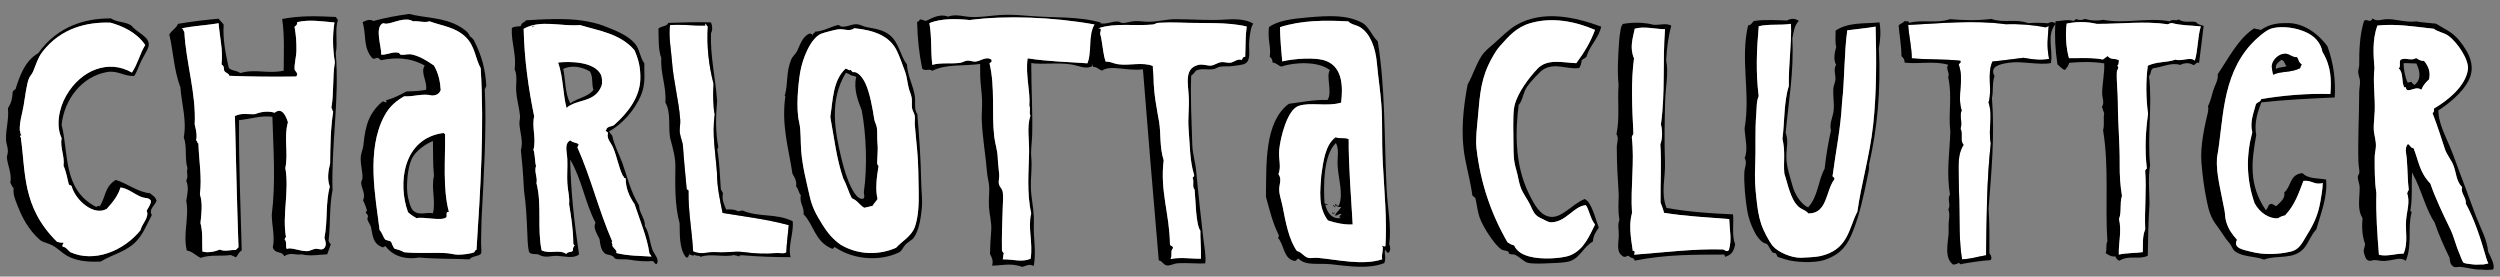 <?xml version="1.0" encoding="utf-8"?>
<!-- Generator: Adobe Illustrator 15.1.0, SVG Export Plug-In . SVG Version: 6.00 Build 0)  -->
<!DOCTYPE svg PUBLIC "-//W3C//DTD SVG 1.1//EN" "http://www.w3.org/Graphics/SVG/1.1/DTD/svg11.dtd">
<svg version="1.1" id="Layer_1" xmlns="http://www.w3.org/2000/svg" xmlns:xlink="http://www.w3.org/1999/xlink" x="0px" y="0px"
	 width="464px" height="51.333px" viewBox="0 0 464 51.333" enable-background="new 0 0 464 51.333" xml:space="preserve">
<rect x="0" y="0" width="464" height="51.333" fill="#808080" stroke="none"/>
<g>
	<path fill-rule="evenodd" clip-rule="evenodd" d="M232.61,4.384c-0.423,0.516-0.672,2.003-0.776,3.566
		c-0.085,1.271,0.4,3.118-0.668,3.813c-0.456,0.297-1.642,0.381-2.307,0.487c-0.793,0.125-1.673,0.01-2.409,0.122
		c-0.406,0.061-0.719,0.34-1.103,0.426c-1.136,0.252-2.384-0.208-3.38,0.314c-0.218,0.294-0.433,0.608-0.886,0.918
		c-0.147,4.297,0.073,8.646,0.208,12.866c0.054,1.672,0.581,3.251,0.723,4.842c0.388,4.335,0.877,8.526,1.312,12.438
		c0.148,1.331,0.563,3.38,0.369,4.706c-1.352,0.096-3.341-0.14-5.165-0.014c-0.71,0.047-1.451,0.536-2.062,0.378
		c-0.569-0.147-0.819-0.89-1.397-0.91c-0.987-11.547-2.041-23.91-2.941-35.469c-3.039,0.361-5.989-0.879-7.581,0.229
		c-0.644-0.142-0.848-0.682-1.648-0.682c-0.712-2.085-1.54-5.092-1.073-7.502c1.092,0.152,1.667-0.266,2.313-0.607
		c1.113,0.295,2.279-0.379,3.379-0.314c0.294,0.018,0.547,0.285,0.828,0.281c0.798-0.01,1.597-0.346,2.42-0.362
		c0.85-0.015,1.779,0.151,2.638,0.13c1.605-0.039,3.193-0.488,4.829-0.482c3.099,0.012,6.194,0.27,9.008,0.081
		C228.861,3.53,231.093,3.455,232.61,4.384z M219.042,4.198c-1.275-0.056-2.788-0.04-4.087,0.039
		c-0.331,0.02-0.633,0.277-0.977,0.312c-3.394,0.333-6.97-0.359-10.127,0.704c0.314-0.019,0.514,0.069,0.461,0.383
		c-0.239,0.795-0.072,0.637,0.055,1.325c0.317,1.705,0.422,3.396,0.861,4.487c0.841-0.076,1.418,0.35,2.26,0.472
		c2.134,0.31,4.477-0.451,6.473,0.318c0.006,0.922,0.121,1.182,0.134,2.169c0.039,3.146,0.649,5.937,1.037,8.223
		c0.365,2.149,0.048,4.59,0.851,7.13c-0.729,5.683,1.114,10.063,1.158,15.557c0.025,0.396,0.626,0.272,0.564,0.747
		c-0.56,0.584-0.034,1.188-0.46,2.021c1.807-0.407,3.883-0.03,5.651-0.082c0.058-1.751-0.157-4.052-0.106-5.171
		c-0.864-1.179-0.873-5.694-1.067-7.622c-0.523-0.632-0.041-1.338-0.373-2.182c0.062-0.226,0.353-0.199,0.269-0.587
		c-0.81-2.568-0.773-5.563-1.02-8.582c-0.156-1.908,0.136-3.834,0.043-5.765c-0.128-2.691-0.885-5.368,1.739-6.043
		c0.837-0.215,1.712,0.185,2.397,0.118c0.592-0.057,1.229-0.553,1.833-0.63c0.641-0.084,1.251,0.184,1.797,0.089
		c0.666-0.118,1.32-0.794,2.067-0.501c0.137-0.27,0.193-0.63,0.63-0.569c0.096-1.93,0.021-3.689,0.277-5.634
		C227.728,4.03,223.163,4.375,219.042,4.198z"/>
	<path fill-rule="evenodd" clip-rule="evenodd" fill="#FFFFFF" d="M231.382,4.924c-0.256,1.944-0.181,3.704-0.277,5.634
		c-0.437-0.061-0.493,0.3-0.63,0.569c-0.747-0.293-1.401,0.383-2.067,0.501c-0.546,0.095-1.157-0.173-1.797-0.089
		c-0.604,0.077-1.241,0.573-1.833,0.63c-0.686,0.066-1.561-0.333-2.397-0.118c-2.624,0.675-1.867,3.352-1.739,6.043
		c0.093,1.931-0.199,3.856-0.043,5.765c0.247,3.02,0.21,6.014,1.02,8.582c0.083,0.388-0.208,0.361-0.269,0.587
		c0.332,0.844-0.151,1.55,0.373,2.182c0.195,1.928,0.204,6.443,1.067,7.622c-0.05,1.119,0.165,3.42,0.106,5.171
		c-1.768,0.052-3.844-0.325-5.651,0.082c0.426-0.833-0.1-1.437,0.46-2.021c0.062-0.475-0.539-0.352-0.564-0.747
		c-0.043-5.493-1.887-9.874-1.158-15.557c-0.803-2.54-0.485-4.98-0.851-7.13c-0.388-2.286-0.998-5.077-1.037-8.223
		c-0.013-0.987-0.128-1.247-0.134-2.169c-1.996-0.77-4.339-0.009-6.473-0.318c-0.842-0.122-1.419-0.548-2.26-0.472
		c-0.438-1.091-0.544-2.782-0.861-4.487c-0.127-0.688-0.294-0.53-0.055-1.325c0.053-0.313-0.146-0.401-0.461-0.383
		c3.157-1.063,6.733-0.371,10.127-0.704c0.344-0.034,0.646-0.292,0.977-0.312c1.299-0.079,2.812-0.095,4.087-0.039
		C223.163,4.375,227.728,4.03,231.382,4.924z"/>
</g>
<g>
	<path fill-rule="evenodd" clip-rule="evenodd" d="M204.318,4.187c-1.556,2.113-0.848,5.473-1.631,8.118
		c-1.208,0.591-2.504-0.123-3.855-0.341c-2.519-0.407-5.33,0.063-7.435-0.256c0.002,4.658,0.298,9.485,0.17,13.419
		c-0.047,1.444-0.292,2.752-0.157,4.14c0.176,1.818-0.131,3.639-0.085,5.507c0.043,1.782,0.469,3.566,0.552,5.398
		c0.05,1.112-0.053,2.184,0.019,3.319c0.12,1.906,0.339,3.956-0.043,5.883c-0.778-0.483-1.461-0.004-2.121,0.155
		c-2.192-0.774-3.763-0.241-5.599-0.227c0.286-0.991-0.09-1.557-0.39-2.173c0.021-1.47,0.124-2.906,0.235-4.49
		c0.09-1.304-0.33-2.758-0.43-4.268c-0.091-1.372,0.153-2.83,0.016-4.049c-0.087-0.774-0.297-1.444-0.364-2.288
		c-0.261-3.21-0.861-6.535-0.981-9.666c-0.047-1.219,0.09-2.458,0.057-3.671c-0.044-1.566-0.29-2.852-0.352-4.617
		c-0.025-0.704,0.036-1.252-0.014-2.213c-2.912,0.432-6.339-0.041-8.87,1.273c-0.645-0.488-1.27,0.159-1.877-0.405
		c-0.604-2.932-0.854-5.487-0.949-8.676c0.193-0.065,0.41-0.095,0.453-0.394c0.487-0.215,0.921,0.354,1.316,0.161
		c1.086-0.516,2.5-1.328,3.965-0.738c1.081-0.387,2.086-0.234,3.202-0.045c2.203,0.374,4.859-0.225,7.184-0.29
		c1.764-0.048,3.246,0.072,4.987,0.219C195.6,3.337,200.045,2.979,204.318,4.187z M179.987,3.718
		c-2.347-0.24-5.363-0.339-7.494,0.59c0.48,2.527,0.222,5.018,0.54,7.729c1.568-0.457,3.361-0.154,5.113-0.369
		c0.529-0.064,0.922-0.399,1.442-0.425c0.481-0.022,0.971,0.224,1.433,0.188c1.009-0.08,2.038-1.086,3.018-0.332
		c0.038,0.568-0.096,0.369-0.387,0.653c1.082,4.519,0.368,9.2,0.874,13.571c0.153,1.326,0.595,2.515,0.646,3.822
		c0.048,1.202,0.208,2.252,0.28,3.254c0.049,0.69-0.189,1.25-0.029,1.836c0.131,0.479,0.586,0.803,0.685,1.375
		c0.13,0.748,0.038,1.867,0.004,2.824c-0.099,2.771-0.203,5.485-0.149,8.07c0.101,0.207,0.224,0.396,0.369,0.571
		c-0.236,0.313-0.042,0.527-0.228,1.057c2.13-0.008,3.505,0.579,5.179-0.107c0.469-2.984-0.563-5.681,0.107-8.449
		c-0.852-3.671-0.457-7.977-0.392-11.257c0.047-2.312-0.451-4.824,0.247-6.823c-0.325-0.787,0.106-1.13-0.206-1.885
		c0.235-2.538-0.756-5.683-0.312-8.785c3.888,0.603,7.421,0.654,11.095,0.925c0.9-2.256,0.111-5.06,1.313-7.205
		C195.443,3.148,186.653,2.842,179.987,3.718z"/>
	<path fill-rule="evenodd" clip-rule="evenodd" fill="#FFFFFF" d="M203.136,4.546c-1.202,2.146-0.413,4.949-1.313,7.205
		c-3.674-0.271-7.207-0.322-11.095-0.925c-0.444,3.103,0.547,6.247,0.312,8.785c0.312,0.755-0.119,1.098,0.206,1.885
		c-0.698,1.999-0.2,4.512-0.247,6.823c-0.065,3.28-0.46,7.586,0.392,11.257c-0.67,2.769,0.362,5.465-0.107,8.449
		c-1.674,0.687-3.049,0.1-5.179,0.107c0.186-0.529-0.008-0.744,0.228-1.057c-0.145-0.175-0.268-0.364-0.369-0.571
		c-0.054-2.585,0.05-5.3,0.149-8.07c0.034-0.957,0.126-2.076-0.004-2.824c-0.099-0.572-0.554-0.896-0.685-1.375
		c-0.16-0.586,0.078-1.146,0.029-1.836c-0.072-1.002-0.232-2.052-0.28-3.254c-0.052-1.308-0.494-2.496-0.646-3.822
		c-0.506-4.371,0.208-9.053-0.874-13.571c0.291-0.284,0.425-0.085,0.387-0.653c-0.98-0.754-2.009,0.252-3.018,0.332
		c-0.462,0.035-0.952-0.211-1.433-0.188c-0.52,0.025-0.913,0.36-1.442,0.425c-1.752,0.215-3.545-0.088-5.113,0.369
		c-0.318-2.711-0.06-5.201-0.54-7.729c2.13-0.929,5.147-0.83,7.494-0.59C186.653,2.842,195.443,3.148,203.136,4.546z"/>
</g>
<g>
	<path fill-rule="evenodd" clip-rule="evenodd" d="M297.182,4.945c-0.449,2.108-2.145,3.534-2.735,5.564
		c-0.176,0.28-0.621,0.413-0.867,0.653c-0.085,0.532-0.172,1.064-0.496,1.467c-2.322,0.301-4.268-1.024-6.558,0.202
		c-0.681,0.364-2.63,2.532-3.136,3.3c-0.712,1.088-0.784,2.547-1.529,3.362c-0.547,4.316-0.889,10.862,1.928,16.506
		c0.952,1.912,2.051,4.068,4.023,4.246c2.189,0.198,3.981-2.393,6.309-3.305c1.299,0.56,2.055,3.883,2.619,5.32
		c-0.582,0.739-1.037,1.549-1.099,2.571c-1.726,0.955-2.276,2.859-4.11,3.587c-0.897,0.355-2.621,0.376-3.712,0.426
		c-1.318,0.063-3.295,0.172-4.259-0.074c-0.658-0.168-1.395-0.97-2.277-1.449c-0.303-0.167-0.818-0.051-1.116-0.202
		c-0.187-0.097-0.12-0.389-0.266-0.452c-0.578-0.253-0.954-0.15-1.312-0.41c-1.187-0.858-3.373-4.107-4-5.974
		c-0.361-1.072-0.477-2.316-0.72-3.361c-0.099-0.447-0.498-0.34-0.618-0.746c-0.254-2.093-0.916-4.496-1.355-6.882
		c-0.875-4.782-0.258-9.616,0.502-13.645c0.958-1.634,1.449-3.447,2.477-5.095c0.708-1.133,1.287-1.475,2.547-2.598
		c1.043-0.929,2.635-2.514,3.938-3.271C286.448,1.725,292.536,3.238,297.182,4.945z M284.025,4.3
		c-2.62,0.763-4.073,2.514-5.537,4.14c-0.669,0.741-1.122,1.5-1.572,2.313c-2.013,3.629-2.231,6.458-2.611,10.955
		c-0.172,2.036-0.472,4.036-0.256,5.899c0.734,6.373,2.726,12.151,5.753,17.369c0.377,0.245,0.762,0.479,1.224,0.566
		c0.892,2.096,4.075,2.495,6.664,2.415c1.093-0.034,2.728-0.181,3.677-0.548c2.664-1.03,3.699-3.835,4.671-5.737
		c-0.882-1.045-1.121-2.875-1.717-3.6c-2.254,0.215-3.638,3.094-6.344,3.185c-0.653,0.021-0.981-0.296-1.628-0.584
		c-1.635-0.722-1.608-1.147-2.392-2.739c-0.486-0.988-1.286-2.006-1.694-3.076c-0.385-1.002-0.51-2.217-0.844-3.325
		c-0.489-1.626-0.509-2.752-0.519-4.48c-0.012-2.268-0.122-5.292,0.093-6.909c0.019-0.135,0.074-0.452,0.102-0.558
		c0.618-2.483,2.698-5.157,4.228-6.798c1.831-1.967,4.652-1.169,7.231-1.061c1.438-1.908,2.662-3.936,3.479-6.183
		C292.344,3.965,288.092,3.119,284.025,4.3z"/>
	<path fill-rule="evenodd" clip-rule="evenodd" fill="#FFFFFF" d="M296.033,5.545c-0.817,2.247-2.042,4.274-3.479,6.183
		c-2.579-0.108-5.4-0.906-7.231,1.061c-1.529,1.641-3.609,4.314-4.228,6.798c-0.027,0.105-0.083,0.423-0.102,0.558
		c-0.215,1.617-0.104,4.642-0.093,6.909c0.01,1.729,0.029,2.854,0.519,4.48c0.334,1.108,0.459,2.323,0.844,3.325
		c0.408,1.07,1.208,2.088,1.694,3.076c0.783,1.592,0.757,2.018,2.392,2.739c0.646,0.288,0.975,0.604,1.628,0.584
		c2.706-0.091,4.09-2.97,6.344-3.185c0.596,0.725,0.835,2.555,1.717,3.6c-0.972,1.902-2.007,4.707-4.671,5.737
		c-0.949,0.367-2.584,0.514-3.677,0.548c-2.589,0.08-5.772-0.319-6.664-2.415c-0.462-0.088-0.847-0.321-1.224-0.566
		c-3.027-5.218-5.019-10.996-5.753-17.369c-0.216-1.863,0.084-3.863,0.256-5.899c0.38-4.497,0.599-7.326,2.611-10.955
		c0.45-0.813,0.903-1.572,1.572-2.313c1.464-1.626,2.917-3.377,5.537-4.14C288.092,3.119,292.344,3.965,296.033,5.545z"/>
</g>
<g>
	<path fill-rule="evenodd" clip-rule="evenodd" d="M310.197,4.763c-0.569,2.021-0.828,4.191-0.956,6.424
		c0.477,2.314-0.119,5.013-0.186,7.555c-0.099,3.701-0.175,7.72-0.031,11.311c0.116,2.93-0.833,5.708,0.281,8.536
		c3.957,0.723,8.12,1.022,12.346,1.196c0.182,1.692-0.285,3.869,0.402,5.575c-0.223,0.897-0.416,1.812-1.646,2.219
		c-0.384,0.335-0.211-0.477-0.499-0.336c-5.508,0.03-10.595-0.042-16.496,1.124c-0.223-0.758-0.922-0.347-1.071-0.898
		c-0.403-0.01-0.475,0.242-0.947,0.198c-1.498-0.757-1-2.319-0.951-3.859c0.04-1.32-0.27-2.039,0.12-2.963
		c-0.293-1.844-0.148-3.299-0.128-4.779c-0.161-2.415-0.368-5.858-0.358-8.762c0.002-0.852,0.441-1.676-0.063-2.392
		c0.651-3.057,0.157-6.306,0.395-9.15c-0.266-2.721-0.076-5.42,0.102-8.162c0.061-0.926,0.175-1.331,0.282-2.128
		c0.056-0.418,0.176-0.683,0.407-1.029c1.962-0.351,3.961-0.299,5.771,0.168C308.264,4.633,309.238,4.253,310.197,4.763z
		 M303.408,5.33c-0.372,1.82-0.98,3.537-0.131,5.504c-0.588,4.249-0.36,9.11-0.114,14.006c-0.124,0.191-0.224,0.396-0.299,0.609
		c0.544,4.577-0.271,9.303,0.037,14.081c-0.592,2.107-0.27,4.329,0.151,7.056c0.417-0.115,0.419,0.215,0.234,0.682
		c5.519-0.414,11.183-1.13,16.423-0.974c0.438,0.026,0.752,0.606,1.179,0.101c0.563-2.022,0.146-3.387,0.052-5.73
		c-4.052-0.334-8.175-0.524-12.081-1.16c-0.136-0.488-0.452-1.43-0.665-1.929c-0.051-3.772,0.212-7.214-0.039-10.779
		c0.415-1.13,0.409-2.487,0.112-3.719c0.825-5.952,0.291-11.634,0.76-17.656C307.202,5.417,305.172,4.818,303.408,5.33z"/>
	<path fill-rule="evenodd" clip-rule="evenodd" fill="#FFFFFF" d="M309.027,5.421c-0.469,6.022,0.065,11.704-0.76,17.656
		c0.297,1.231,0.303,2.589-0.112,3.719c0.251,3.565-0.012,7.007,0.039,10.779c0.213,0.499,0.529,1.44,0.665,1.929
		c3.906,0.636,8.029,0.826,12.081,1.16c0.094,2.344,0.512,3.708-0.052,5.73c-0.427,0.506-0.741-0.074-1.179-0.101
		c-5.24-0.156-10.904,0.56-16.423,0.974c0.185-0.467,0.183-0.797-0.234-0.682c-0.421-2.727-0.743-4.948-0.151-7.056
		c-0.309-4.778,0.507-9.504-0.037-14.081c0.075-0.214,0.175-0.418,0.299-0.609c-0.246-4.896-0.474-9.757,0.114-14.006
		c-0.85-1.967-0.241-3.684,0.131-5.504C305.172,4.818,307.202,5.417,309.027,5.421z"/>
</g>
<g>
	<path fill-rule="evenodd" clip-rule="evenodd" d="M408.994,4.808c-0.243,2.31-0.588,4.603-0.854,6.909
		c-0.47-0.411-0.589,0.396-1.083,0.353c-0.516-0.387-1.5-0.512-2.399-0.013c-1.577-0.547-3.379,0.411-5.067,0.62
		c-0.578,0.429-0.249,0.991-0.729,1.436c0.634,5.613-0.346,10.985,0.197,16.586c-0.41,2.313-0.118,4.729-0.111,7.104
		c-0.21,3.2-0.279,6.422-0.318,9.648c-1.557,0.823-3.417-0.19-5.285,0.93c-0.463-0.189-0.52-0.373-0.74-0.796
		c-0.643,0.098-1.229-0.2-1.797-0.61c0.295-0.7-0.023-1.49,0.324-2.183c-0.45-6.9,0.337-13.618-0.798-20.622
		c0.299-1.014-0.005-2.116,0.212-3.143c-0.207-0.403-0.22-0.775-0.427-1.179c0.538-0.796,0.021-1.739,0.039-2.567
		c0.038-1.857,0.458-3.676,0.39-5.519c-2.122-0.343-4.303-0.294-6.503-0.107c-0.096,0.472-0.423,0.909-0.799,1.339
		c-0.443-0.141-0.822-0.538-1.387-1.063c-0.416-2.691-0.543-5.343-0.365-7.946c0.102-0.1,0.188-0.106,0.266-0.046
		c1.045-0.111,2.111-0.359,3.095-0.056c0.161-0.12,0.321-0.238,0.483-0.358c0.506,0.253,1.05,0.245,1.631-0.013
		c1.096,0.33,2.23,0.391,3.408,0.162c3.997,0.808,8.309-0.497,12.312,0.285c0.62-0.521,1.081,0.034,1.682-0.353
		c0.981,0.704,2.134,0.269,3.189,0.476C407.992,4.627,408.508,4.624,408.994,4.808z M403.07,4.271
		c-0.239,0.056-0.475,0.101-0.723,0.236c-4.31-0.642-8.801-0.043-13.201-0.075c-1.796-0.422-3.651-0.448-5.567-0.055
		c-0.288,2.019-0.099,4.56,0.421,6.411c1.774,0.039,4.306-0.153,6.311,0.252c0.289-0.214,0.578-0.428,0.868-0.644
		c0.621,0.816,1.438,0.317,2.106,0.828c-0.102,0.329,0.047,0.693-0.317,0.982c0.46,0.381-0.061,0.709-0.079,1.104
		c-0.085,1.851,0.184,3.8,0.186,5.688c0.002,3.915,0.385,7.675,0.343,11.547c-0.02,1.931,0.1,3.909,0.425,5.81
		c-0.469,1.392-0.013,2.915-0.552,4.294c0.531,2.281-0.106,4.388-0.038,6.601c1.51-0.336,2.953-0.242,4.443-0.455
		c0.073-1.42-0.122-2.877,0.456-4.223c-0.154-3.654,0.266-7.224-0.011-10.896c0.107-0.126,0.081-0.273,0.313-0.382
		c-0.416-3.616-0.233-6.844,0.225-10.175c-0.378-2.688-0.445-6.07-0.046-8.93c1.78-0.816,3.396-0.531,5.144-1.124
		c1.111,0.389,2.797-0.593,3.575,0.189c0.632-2.08,0.485-4.274,1.114-6.354C406.664,4.706,404.827,4.756,403.07,4.271z"/>
	<path fill-rule="evenodd" clip-rule="evenodd" fill="#FFFFFF" d="M408.465,4.901c-0.629,2.08-0.482,4.274-1.114,6.354
		c-0.778-0.782-2.464,0.199-3.575-0.189c-1.747,0.593-3.363,0.308-5.144,1.124c-0.399,2.859-0.332,6.242,0.046,8.93
		c-0.458,3.331-0.641,6.559-0.225,10.175c-0.231,0.108-0.205,0.256-0.313,0.382c0.276,3.673-0.144,7.242,0.011,10.896
		c-0.578,1.346-0.383,2.803-0.456,4.223c-1.49,0.213-2.934,0.119-4.443,0.455c-0.068-2.213,0.569-4.319,0.038-6.601
		c0.539-1.379,0.083-2.902,0.552-4.294c-0.325-1.9-0.444-3.879-0.425-5.81c0.042-3.872-0.341-7.632-0.343-11.547
		c-0.002-1.889-0.271-3.838-0.186-5.688c0.019-0.395,0.539-0.723,0.079-1.104c0.364-0.289,0.216-0.653,0.317-0.982
		c-0.668-0.511-1.485-0.012-2.106-0.828c-0.29,0.216-0.579,0.43-0.868,0.644c-2.005-0.405-4.536-0.213-6.311-0.252
		c-0.52-1.852-0.709-4.393-0.421-6.411c1.916-0.394,3.771-0.367,5.567,0.055c4.4,0.032,8.892-0.566,13.201,0.075
		c0.248-0.136,0.483-0.181,0.723-0.236C404.827,4.756,406.664,4.706,408.465,4.901z"/>
</g>
<g>
	<path fill-rule="evenodd" clip-rule="evenodd" d="M418.383,5.244c0.383,0.24,0.813,0.105,1.2,0.332
		c1.749-1.204,3.373-1.317,5.135-1.291c2.464,0.039,5.115,1.438,7.256,4.308c1.193,3.26,1.527,6.409,1.352,9.493
		c-4.523,0.211-9.047,0.405-13.608,0.91c-0.796,1.97-1.353,3.968-0.961,6.089c-0.802,4.53-1.54,9.067,1.763,13.896
		c0.563-0.411,0.33-0.842,0.756-1.056c0.452-0.297,0.796,0.258,1.201,0.331c0.82-0.776,1.706-1.472,1.482-2.561
		c1.313-1.008,0.939-3.365,3.386-3.558c1.038,1.118,2.94,0.901,4.376,1.185c0.307,3.205-0.955,6.207-1.816,9.263
		c-1.102,1.167-1.404,2.492-2.316,3.519c-1.959,2.206-5.045,1.155-7.365,2.069c-1.926-0.686-4.064-0.446-5.476-1.593
		c-0.408-0.331-0.548-1.007-1.044-1.554c-0.77-0.854-1.357-1.954-2.182-3.033c-1.257-1.641-1.575-2.929-1.959-4.779
		c-0.486-2.337-0.748-4.432-0.969-6.958c-0.274-3.154,0.602-6.943,1.237-9.604c-0.042-0.301,0.15-0.571-0.063-0.895
		c0.521-0.914,0.693-1.974,1.006-2.979c0.297-0.955,0.986-1.94,0.83-2.996C413.642,10.765,415.442,7.16,418.383,5.244z
		 M431.042,9.626c-0.154-0.851-0.479-1.525-1.127-2.275c-1.66-1.923-5.86-2.777-8.346-2.05c-1.104,0.323-2.913,1.981-3.744,2.89
		c-5.627,6.15-5.122,14.563-6.356,21.105c-0.206,2.927,0.813,6.508,1.404,9.765c0.117,0.643,0.104,1.386,0.279,1.988
		c0.481,1.685,1.327,2.627,2.039,3.459c-0.828,1.567,1.248,1.856,2.47,2.181c2.429,0.648,5.104,0.563,7.543-0.004
		c1.609-0.374,2.128-1.724,2.971-3.08c1.493-2.395,2.061-3.927,2.482-6.159c0.229-1.23,0.405-2.394,0.447-3.491
		c-1.446,0.492-2.159-0.598-3.591-0.375c-0.847,2.17-1.506,4.363-3.397,6.396c-0.428,0.099-0.854,0.211-1.313,0.542
		c-1.554,0.124-3.33-0.934-4.345-2.779c-1.599-4.584-1.568-8.958-0.433-13.19c-0.484-1.837,0.216-3.524,0.675-5.236
		c0.43-0.51,0.722-0.249,1.007-0.938c4.323-0.713,8.599-1.054,12.812-0.925C432.7,14.928,432.716,12.386,431.042,9.626z"/>
	<path fill-rule="evenodd" clip-rule="evenodd" fill="#FFFFFF" d="M432.52,17.449c-4.213-0.129-8.488,0.212-12.812,0.925
		c-0.285,0.688-0.577,0.428-1.007,0.938c-0.459,1.712-1.159,3.399-0.675,5.236c-1.136,4.232-1.166,8.606,0.433,13.19
		c1.015,1.846,2.791,2.903,4.345,2.779c0.458-0.331,0.885-0.443,1.313-0.542c1.892-2.033,2.551-4.227,3.397-6.396
		c1.432-0.223,2.145,0.867,3.591,0.375c-0.042,1.098-0.219,2.261-0.447,3.491c-0.422,2.232-0.989,3.765-2.482,6.159
		c-0.843,1.356-1.361,2.706-2.971,3.08c-2.439,0.567-5.114,0.652-7.543,0.004c-1.222-0.324-3.298-0.613-2.47-2.181
		c-0.712-0.832-1.558-1.774-2.039-3.459c-0.175-0.603-0.162-1.346-0.279-1.988c-0.591-3.257-1.61-6.838-1.404-9.765
		c1.234-6.542,0.729-14.955,6.356-21.105c0.831-0.908,2.641-2.566,3.744-2.89c2.485-0.728,6.686,0.127,8.346,2.05
		c0.648,0.75,0.973,1.425,1.127,2.275C432.716,12.386,432.7,14.928,432.52,17.449z M424.075,9.972
		c-1.082,0.029-2.12,0.961-2.388,1.999c-0.152,0.592,0.151,1.325,0.2,1.892c1.559-0.72,3.224-0.314,5.038-1.216
		c-0.044-0.241,0.206-0.446,0.264-0.677c-0.667-0.48-0.494-0.836-0.888-1.356C425.377,10.673,424.954,9.949,424.075,9.972z"/>
	<path fill-rule="evenodd" clip-rule="evenodd" d="M426.302,10.613c0.394,0.521,0.221,0.876,0.888,1.356
		c-0.058,0.23-0.308,0.436-0.264,0.677c-1.814,0.901-3.479,0.496-5.038,1.216c-0.049-0.566-0.353-1.3-0.2-1.892
		c0.268-1.038,1.306-1.97,2.388-1.999C424.954,9.949,425.377,10.673,426.302,10.613z M422.47,12.783
		c0.616-0.403,1.63-0.266,1.937-0.551c-0.396-0.122-0.369-1.132-1.013-1.105C422.726,11.633,422.181,12.153,422.47,12.783z"/>
</g>
<g>
	<path fill-rule="evenodd" clip-rule="evenodd" fill="#FFFFFF" d="M130.93,4.355c0.227,0.077,0.256,0.676,0.447,0.467
		c-0.248,3.812,0.185,7.366,1.06,10.755c-0.077,1.018-0.093,2.232-0.035,3.277c0.049,0.851,0.063,1.652,0.252,2.353
		c-0.535,3.831,0.172,7.255,0.426,10.996c0.016,2.562,0.542,4.934,1.035,7.316c4.39,0.729,8.017,1.13,12.279,2.265
		c-0.153,1.698-0.416,3.683-0.447,5.064c-0.66,0.39-1.203,0.038-2.036,0.134c-1.824,0.21-3.892,0.072-5.97-0.2
		c-1.613-0.209-3.131,0.172-4.887,0.029c-1.711-0.14-2.773,0.553-4.409-0.152c-0.217-3.758-0.904-7.338-0.863-11.191
		c0.076-0.21-0.339-0.235-0.338-0.416c-0.236-2.7-0.519-5.263-0.68-7.815c-0.056-0.916-0.44-1.629-0.578-2.502
		c-0.126-0.79,0.125-1.69,0.065-2.473c-0.295-3.838-1.251-7.031-1.559-11.111c-0.159-2.123-0.604-4.218-0.357-6.485
		c2.3-0.205,4.274,0.148,6.554,0.069C130.871,4.618,130.856,4.505,130.93,4.355z"/>
	<path fill-rule="evenodd" clip-rule="evenodd" d="M128.02,47.168c-0.317,0.182-0.139,0.719-0.674,0.617
		c-1.381-1.687-1.13-4.472-1.212-6.347c-0.913-3.412-0.822-6.986-0.782-10.496c0.02-1.678-0.442-3.366-0.893-5.013
		c-0.542-1.982,0.19-4.978-0.965-6.893c0.237-2.93-0.947-5.325-0.748-8.241c-0.62-1.671-0.466-3.633-0.536-5.511
		c0.618-0.47,1.733-0.441,1.786-1.036c2.631-0.093,5.523-0.182,7.945-0.093c0.28,0.544,0.356,1.494,0.023,1.986
		c-0.178,4.194,0.849,8.351,1.133,12.632c-0.25,2.71-0.315,5.737,0.223,8.53c-0.066,0.146-0.132,0.292-0.198,0.438
		c0.394,2.186,0.519,5.083,0.658,7.279c0.037,0.319,0.291,0.555,0.409,0.843c-0.26,1.186,0.207,2.098,0.601,3.039
		c0.616-0.089,1.612-0.047,2.106,0.293c0.3-0.004,0.593-0.03,0.854-0.14c3.206,1.354,6.169,0.458,9.369,2.001
		c0.255,2.076-0.933,4.597-0.386,6.675c-3.136-0.007-5.77-0.089-8.93-0.352c-0.22,0.054-0.531-0.127-0.635,0.237
		c-0.374-0.271-0.583-0.104-0.924-0.285c-1.934,0.482-4.363-0.352-6.217,0.346c-0.312-0.395-0.679-0.012-1.251-0.434
		C128.954,47.575,128.213,47.409,128.02,47.168z M130.889,4.734c-2.279,0.079-4.254-0.274-6.554-0.069
		c-0.247,2.268,0.198,4.362,0.357,6.485c0.307,4.08,1.263,7.273,1.559,11.111c0.061,0.782-0.191,1.683-0.065,2.473
		c0.138,0.873,0.522,1.586,0.578,2.502c0.161,2.553,0.444,5.115,0.68,7.815c-0.001,0.181,0.415,0.206,0.338,0.416
		c-0.041,3.854,0.646,7.434,0.863,11.191c1.636,0.705,2.698,0.013,4.409,0.152c1.756,0.143,3.274-0.238,4.887-0.029
		c2.078,0.272,4.146,0.41,5.97,0.2c0.833-0.096,1.375,0.256,2.036-0.134c0.031-1.382,0.294-3.366,0.447-5.064
		c-4.263-1.135-7.89-1.535-12.279-2.265c-0.493-2.383-1.02-4.755-1.035-7.316c-0.254-3.741-0.961-7.165-0.426-10.996
		c-0.188-0.7-0.203-1.502-0.252-2.353c-0.059-1.045-0.042-2.26,0.035-3.277c-0.875-3.389-1.308-6.943-1.06-10.755
		c-0.191,0.209-0.221-0.39-0.447-0.467C130.856,4.505,130.871,4.618,130.889,4.734z"/>
</g>
<g>
	<path fill-rule="evenodd" clip-rule="evenodd" d="M113.034,24.404c0.155,0.284,0.463,0.535,0.612,0.822
		c0.369,1.792,1.271,3.384,1.876,5.064c0.942,2.61,1.506,5.282,3.086,7.841c0.003,1.359,1.174,2.466,1.091,3.845
		c0.799,1.227,0.879,2.918,1.366,4.305c0.307,0.879,1.282,1.699,0.905,2.584c-0.354,0.462-0.479-0.344-0.872-0.42
		c-1.338,0.135-2.813,0.003-4.397-0.265c-0.816-0.138-1.841,0.06-2.466-0.162c-0.214-0.075-0.351-0.389-0.541-0.49
		c-0.599-0.32-1.099-0.228-1.406-0.479c-0.774-0.629-0.893-1.69-1.007-2.646c-0.437-0.992-1.29-2.104-0.746-3.05
		c-2.001-3.822-2.505-7.968-4.71-11.745c0.106,5.969,0.784,11.812,1.64,17.617c-1.052,0.832-2.621,0.332-4.024,0.262
		c-1.22-0.06-2.183,0.525-3.534-0.276c-0.443-0.123-1.222,0.078-1.636-0.341c-0.179-0.18-0.309-1.507-0.329-1.926
		c-0.114-2.352-0.169-4.963-0.453-7.717c-0.087-0.831-0.238-1.643-0.271-2.458c-0.088-2.153-0.325-4.829-0.541-6.915
		c0.489-1.648-0.192-3.291-0.275-4.891c-0.027-0.504,0.16-1.008,0.109-1.499c-0.153-1.498-0.591-2.979-0.702-4.449
		c-0.106-1.414,0.29-2.832-0.299-4.188c0.394-2.66-0.664-5.009-0.517-7.616c0.497-0.376,1.101-0.259,1.658-0.357
		c0.196-0.771,0.559-0.534,0.981-1.082c2.919-0.186,7.492-0.461,10.787,0.1c1.066,0.181,2.527,0.487,3.676,0.941
		c2.167,0.855,4.393,1.702,5.744,3.271c0.914,1.066,0.872,2.46,1.755,3.701c-0.073,1.675,0.288,3.659-0.576,5.768
		C117.826,20.464,115.46,23.061,113.034,24.404z M107.156,27.324c2.553,5.728,3.962,11.704,6.462,17.442
		c-0.261,0.346,0.223,0.53,0.015,0.865c0.275,0.439,1.069,1.008,0.719,1.321c2.263,0.556,4.397,0.525,6.567,0.662
		c-0.063-0.247-0.384-0.437-0.409-0.693c-0.375-2.783-1.772-6.099-2.738-9.043c-1.043-1.482-1.654-3.058-1.639-4.769
		c-0.472-0.055-0.205-0.228-0.541-0.491c-0.806-1.648-1.096-3.647-1.847-5.33c-0.377-0.848-1.203-1.56-0.905-2.582
		c0.06-0.245-0.642-0.326-0.31-0.628c0.078-0.601,0.948-0.592,1.386-0.821c2.766-2.436,4.825-5.307,4.927-8.531
		c0.065-2.077-0.314-3.671-1.083-5.41c-2.626-3.072-6.543-3.589-10.125-4.668c-3.463,0.315-7.294-1.078-10.441,0.695
		c0.114,5.532,0.863,10.927,1.95,16.248c-0.466,2.037,0.436,4.173-0.136,6.192c0.332,0.97,0.224,2.037,0.48,3.021
		c-0.391,1.156,0.34,2.068,0.083,3.194c1.047,3.999,0.104,8.429,0.959,12.468c1.582,0.736,3.237-0.26,4.571,0.662
		c0.35-0.527,0.886-0.188,1.255-0.619c-0.107-0.268,0.097-0.863,0.318-0.937c-0.178-0.136-0.294-0.283-0.273-0.462
		c-0.008-2.459-0.388-4.837-0.778-7.212c0.141-1.285-0.241-2.441-0.327-3.922c-0.08-1.359,0.06-2.995-0.003-4.428
		c-0.065-1.504-0.613-2.842,0.545-3.504c0.576,0.52,0.999,0.332,1.543,0.708C107.389,26.927,107.338,27.111,107.156,27.324z"/>
	<path fill-rule="evenodd" clip-rule="evenodd" d="M105.145,20.034c-0.711-2.771-0.595-5.719-1.563-8.432
		c1.918-0.204,6.684-0.288,7.958,2.272c0.186,0.374,0.311,1.499,0.099,2.062C110.428,19.128,107.019,18.327,105.145,20.034z
		 M109.5,13.273c-1.57-0.953-3.495-1.196-4.968-0.486c0.461,2.128,0.283,4.396,1.299,6.403c1.466-1.086,3.145-1.088,4.322-2.498
		C109.768,15.589,110.122,14.325,109.5,13.273z"/>
	<path fill-rule="evenodd" clip-rule="evenodd" fill="#FFFFFF" d="M107.38,26.755c-0.544-0.376-0.967-0.188-1.543-0.708
		c-1.158,0.662-0.61,2-0.545,3.504c0.063,1.433-0.077,3.068,0.003,4.428c0.086,1.48,0.468,2.637,0.327,3.922
		c0.391,2.375,0.771,4.753,0.778,7.212c-0.021,0.179,0.095,0.326,0.273,0.462c-0.221,0.073-0.425,0.669-0.318,0.937
		c-0.369,0.432-0.906,0.092-1.255,0.619c-1.333-0.922-2.989,0.074-4.571-0.662c-0.856-4.039,0.087-8.469-0.959-12.468
		c0.257-1.126-0.473-2.038-0.083-3.194c-0.256-0.984-0.148-2.052-0.48-3.021c0.572-2.02-0.331-4.155,0.136-6.192
		c-1.087-5.321-1.836-10.716-1.95-16.248c3.147-1.773,6.979-0.38,10.441-0.695c3.583,1.079,7.499,1.596,10.125,4.668
		c0.769,1.739,1.148,3.333,1.083,5.41c-0.102,3.225-2.161,6.096-4.927,8.531c-0.438,0.229-1.309,0.221-1.386,0.821
		c-0.332,0.302,0.37,0.383,0.31,0.628c-0.298,1.022,0.528,1.734,0.905,2.582c0.751,1.683,1.042,3.682,1.847,5.33
		c0.336,0.264,0.069,0.437,0.541,0.491c-0.015,1.711,0.596,3.286,1.639,4.769c0.965,2.944,2.362,6.26,2.738,9.043
		c0.025,0.257,0.347,0.446,0.409,0.693c-2.17-0.137-4.305-0.106-6.567-0.662c0.35-0.313-0.444-0.882-0.719-1.321
		c0.208-0.335-0.276-0.52-0.015-0.865c-2.5-5.738-3.909-11.715-6.462-17.442C107.338,27.111,107.389,26.927,107.38,26.755z
		 M98.787,5.086c0.071-0.145,0.581-0.157,0.361-0.339C99.076,4.892,98.541,4.788,98.787,5.086z M111.639,15.937
		c0.212-0.563,0.087-1.688-0.099-2.062c-1.274-2.561-6.04-2.477-7.958-2.272c0.968,2.713,0.852,5.66,1.563,8.432
		C107.019,18.327,110.428,19.128,111.639,15.937z"/>
</g>
<g>
	<path fill-rule="evenodd" clip-rule="evenodd" d="M87.178,48.135c-3.145-0.143-6.265-0.053-9.426-0.342
		c-1.878,0.362-4.504,0.076-6.104-1.982c-0.264-0.325-0.433,0.221-0.676,0.073c-1.851-0.679-1.794-2.306-2.108-3.698
		c-0.116-0.518-0.541-0.956-0.672-1.463c-0.056-0.22,0.164-0.451,0.097-0.693c-0.062-0.219-0.361-0.429-0.411-0.639
		c-0.018-0.072,0.238-0.205,0.226-0.28c-0.113-0.68-0.526-1.438-0.726-1.97c0.559-1.047-0.281-2.128-0.349-3.205
		c-0.019-0.309,0.232-0.561,0.246-0.881c0.05-1.189-0.374-2.473-0.327-3.806c0.027-0.788,0.425-1.563,0.512-2.36
		c0.113-1.057,0.225-2.256,0.626-3.651c0.459-1.591,1.354-3.146,2.935-4.417c0.201,0.003,0.418,0.186,0.619,0.189
		c0.312-0.136-0.254-0.578,0.207-0.45c1.214-0.345,2.401-0.938,3.583-1.583c1.218-0.056,2.442-0.051,3.637-0.311
		c0.318-1.494-1.128-3.221-0.232-4.498c-2.845-1.568-5.514-1.523-8.132-0.994c-0.187-0.151-0.374-0.302-0.561-0.451
		c-0.346-0.04-0.646,0.327-1.012,0.108c-1.835-2.047-1.077-4.367-1.838-6.714c0.647-0.316,1.295-0.635,2.024-0.22
		c2.179-0.624,4.388-0.985,6.6-1.314c2.915,0.772,6.494,0.601,9.478,2.386C86.096,5.389,86.98,6,87.206,6.734
		c0.321,0.201,0.65,0.538,0.767,0.77c1.556,3.081,2.108,5.502,2.285,8.459c-0.22,0.194,0.007,0.341-0.284,0.543
		c0.371,7.466-0.202,16.542-0.604,24.307c-0.061,1.174-0.018,2.32-0.083,3.935c-0.028,0.694,0.14,2.072-0.006,2.307
		C88.936,47.604,87.43,47.516,87.178,48.135z M89.215,12.661c-1.004-1.805-1.047-4.093-2.759-5.76
		c-1.955-1.905-4.4-2.069-6.721-2.94c-0.991,0.312-2.062-0.122-3.074-0.008c-1.428-0.878-3.62,0.31-4.819,0.438
		c-0.618,0.067-0.591-0.225-0.937,0.017c-1.323,0.922-0.09,4.271-0.145,5.734c0.998,0.092,2.209-0.624,3.205-0.35
		c0.162,0.046,0.303,0.361,0.469,0.377c0.663,0.063,1.345-0.214,2.042-0.052c1.411,0.33,2.534,1,4.061,2.035
		c0.858,1.472,1.158,3.003,1.264,4.558c-0.324,0.85-0.961,0.979-1.596,1.027C78.42,17.27,76.764,18,75.015,17.875
		c-1.443,0.844-2.667,1.795-3.627,3.552c-3.501,6.413-1.663,15.264-0.933,21.269c0.53,0.569,0.581,1.189,1.044,1.766
		c0.365,0.211,0.701,0.149,1.068,0.395c0.231,0.432,0.308,0.879,0.652,1.297c0.585,0.142,1.172,0.313,1.78,0.658
		c2.465,0.28,5.494,0.021,7.871,0.172c0.718,0.043,1.434,0.275,2.079,0.285c0.781,0.012,2.559-0.15,3.188-0.517
		c-0.17,0.099,0.042-0.385,0.301-0.374C89.168,35.087,89.895,23.799,89.215,12.661z"/>
	<path fill-rule="evenodd" clip-rule="evenodd" d="M77.302,40.502c-0.517-0.306-1.035-0.621-1.572-1.111
		c-1.949-5.278-0.983-13.734,6.596-14.713c0.094,0.075,0.187,0.15,0.281,0.226c0.068,4.778-0.466,10.056,0.713,14.433
		c-0.724-0.123-0.268,0.8-0.489,0.992C81.924,41.116,78.604,40.155,77.302,40.502z M76.373,29.592
		c-0.679,1.537-0.942,4.237-0.783,6.145c0.082,0.988,0.577,2.848,1.042,3.301c1.085,1.064,2.399,0.298,3.728,0.535
		c0.559-2.365-0.373-4.568,0.186-6.934c-0.228-2.139-0.137-4.311-0.19-6.467C79.056,26.695,77.091,27.967,76.373,29.592z"/>
	<path fill-rule="evenodd" clip-rule="evenodd" fill="#FFFFFF" d="M88.438,46.377c-0.259-0.011-0.472,0.473-0.301,0.374
		c-0.629,0.366-2.406,0.528-3.188,0.517c-0.646-0.01-1.361-0.242-2.079-0.285c-2.377-0.15-5.406,0.108-7.871-0.172
		c-0.607-0.345-1.194-0.517-1.78-0.658c-0.344-0.418-0.421-0.865-0.652-1.297c-0.367-0.245-0.703-0.184-1.068-0.395
		c-0.464-0.576-0.515-1.196-1.044-1.766c-0.73-6.005-2.568-14.855,0.933-21.269c0.96-1.757,2.184-2.708,3.627-3.552
		c1.749,0.125,3.405-0.605,5.191-0.137c0.635-0.049,1.271-0.178,1.596-1.027c-0.105-1.555-0.406-3.086-1.264-4.558
		c-1.527-1.035-2.65-1.705-4.061-2.035c-0.697-0.162-1.379,0.114-2.042,0.052c-0.166-0.016-0.307-0.331-0.469-0.377
		c-0.996-0.274-2.207,0.441-3.205,0.35c0.055-1.464-1.178-4.813,0.145-5.734c0.345-0.241,0.319,0.051,0.937-0.017
		c1.199-0.129,3.391-1.316,4.819-0.438c1.012-0.114,2.083,0.319,3.074,0.008c2.321,0.871,4.766,1.035,6.721,2.94
		c1.712,1.667,1.755,3.955,2.759,5.76C89.895,23.799,89.168,35.087,88.438,46.377z M82.831,40.328
		c0.222-0.192-0.234-1.115,0.489-0.992c-1.179-4.377-0.646-9.654-0.713-14.433c-0.094-0.075-0.187-0.15-0.281-0.226
		c-7.579,0.979-8.545,9.435-6.596,14.713c0.537,0.49,1.055,0.806,1.572,1.111C78.604,40.155,81.924,41.116,82.831,40.328z"/>
</g>
<g>
	<path fill-rule="evenodd" clip-rule="evenodd" d="M333.866,3.876c-0.892,0.869-0.959,2.11-1.207,3.271
		c0.321,6.172-0.715,11.729-1.24,17.516c0.574,1.464,0.115,2.928,0.13,4.439c0.017,1.871,0.667,3.681,1.197,5.576
		c0.324,1.163,1.395,3.189,2.839,3.803c1.868-2.008,1.818-4.89,3.07-7.177c0.271-2.569,0.679-4.837,1.178-7.108
		c-0.359-1.305,0.384-2.454,0.502-3.779c0.113-1.273-0.147-2.663-0.072-3.945c0.035-0.596,0.347-1.134,0.393-1.688
		c0.077-0.911-0.435-1.902,0.125-2.738c-0.53-0.996-0.293-2.258,0.025-3.344c-0.223-0.782-0.121-1.889-0.112-3.033
		c2.449-1.627,5.476-1.224,8.145-1.521c0.286,1.745,0.158,3.302-0.124,4.789c0.404,7.701-0.279,14.908-1.841,21.716
		c0.117,0.795-0.146,1.54-0.293,2.29c-0.644,3.24-1.448,6.958-2.734,10.129c-0.872,2.15-1.987,4.095-5.236,5.171
		c-1.948,0.646-5.626,0.431-7.218-0.108c-0.502-0.169-1.249-0.354-1.462-0.476c-0.128-0.073-0.126-0.435-0.365-0.633
		c-0.163-0.133-0.461-0.044-0.576-0.168c-0.421-0.448-0.649-1.233-1.125-1.628c-1.613-0.157-3.188-3.762-3.57-6.095
		c-0.376-2.288-0.648-5.191-0.539-7.233c0.046-0.837,0.562-1.67,0.056-2.583c0.68-1.58,0.055-3.648-0.018-5.506
		c1.141-6.462-0.836-12.713,0.649-19.09c0.733-0.073,0.878-0.901,1.221-0.843c1.799-0.271,4.062-0.143,5.998-0.073
		C332.648,3.271,333.286,3.509,333.866,3.876z M326.423,4.877c-0.381,4.274-0.571,8.527-0.008,12.949
		c-0.447,1.073-0.338,1.961-0.447,3.245c-0.274,3.219-0.059,6.494-0.205,9.691c-0.105,2.312-0.021,3.857,0.229,6.067
		c0.2,1.777,0.354,3.132,0.9,4.79c0.364,1.104,1.435,3.204,2.166,4.058c0.937,1.092,3.349,2.181,5.17,2.16
		c0.925-0.012,2.864-0.152,3.483-0.282c5.38-1.135,5.398-5.212,7.018-8.277c0.725-5.242,2.305-10.411,2.926-16.099
		c0.646-5.905,0.627-12.418,0.453-18.245c-1.511,0.293-3.481,0.445-5.253,0.69c-0.598,4.358-0.469,9.044-0.975,13.444
		c-0.229,4.648-1.152,8.98-1.734,13.47c-0.196,0.331,0.489,0.29,0.296,0.786c-1.583,2.028-1.255,6.336-4.814,6.295
		c-0.487-0.636-1.274-0.711-1.911-1.334c-1.465-1.434-1.969-4.411-2.546-6.093c-0.198-2.073,0.242-4.037-0.354-6.406
		c0.402-3.032,0.259-6.975,1.187-9.804c-0.057-4.416,0.55-7.79,0.402-11.559C330.37,4.749,328.221,4.404,326.423,4.877z"/>
	<path fill-rule="evenodd" clip-rule="evenodd" fill="#FFFFFF" d="M332.405,4.425c0.147,3.769-0.459,7.143-0.402,11.559
		c-0.928,2.829-0.784,6.771-1.187,9.804c0.596,2.369,0.155,4.333,0.354,6.406c0.577,1.682,1.081,4.659,2.546,6.093
		c0.637,0.623,1.424,0.698,1.911,1.334c3.56,0.041,3.231-4.267,4.814-6.295c0.193-0.496-0.492-0.455-0.296-0.786
		c0.582-4.489,1.506-8.821,1.734-13.47c0.506-4.4,0.377-9.086,0.975-13.444c1.771-0.245,3.742-0.397,5.253-0.69
		c0.174,5.827,0.193,12.34-0.453,18.245c-0.621,5.688-2.201,10.856-2.926,16.099c-1.619,3.065-1.638,7.143-7.018,8.277
		c-0.619,0.13-2.559,0.271-3.483,0.282c-1.821,0.021-4.233-1.068-5.17-2.16c-0.731-0.854-1.802-2.953-2.166-4.058
		c-0.546-1.658-0.7-3.013-0.9-4.79c-0.25-2.21-0.334-3.756-0.229-6.067c0.146-3.197-0.069-6.473,0.205-9.691
		c0.109-1.284,0-2.172,0.447-3.245c-0.563-4.422-0.373-8.675,0.008-12.949C328.221,4.404,330.37,4.749,332.405,4.425z"/>
</g>
<g>
	<path fill-rule="evenodd" clip-rule="evenodd" d="M257.79,46.866c-0.539,0.172-0.397-0.404-0.742-0.446
		c-0.115,0.914,0.252,1.481-0.127,2.409c-3.027,1.158-6.435,0.585-9.84,0.221c-2.436-0.261-4.678,0.344-6.056-1.037
		c-0.449-0.023-0.292,0.501-0.822,0.398c-1.972-0.375-1.938-3.121-2.961-4.186c-0.063-0.287,0.207-0.271,0.092-0.605
		c-1.151-2.257-1.739-4.813-2.376-7.095c0.096-6.143-0.313-13.815,4.236-17.259c2.054-0.239,4.972-0.842,7.174-0.699
		c1.003-1.381-0.328-4.452,0.461-5.547c-2.117-1.716-6.686-1.485-9.041-0.657c-0.576-0.205-0.898-0.692-1.597-0.766
		c-0.015-0.531-0.215-0.855-0.531-1.056c0.313-1.85-0.44-2.939-0.139-5.52c1.626-1.171,4.182-1.523,7.005-1.771
		c4.272-0.375,7.389-0.525,10.258,0.961c1.261,0.652,1.807,2.402,2.926,3.466c1.406,8.636,1.187,17.44,1.643,27.314
		c0.17,3.668,0.934,7.106,0.484,10.31C258.011,45.759,258.16,46.32,257.79,46.866z M257.136,45.694
		c0.313-4.89-0.225-10.345-0.482-15.354c-0.25-4.857-0.012-7.49-0.273-10.922c-0.191-2.544-0.557-4.781-0.849-7.889
		c-0.253-2.673-1.216-5.304-3.068-6.463c-0.718-0.45-1.688-0.487-2.214-1.098c-4.315-0.238-8.669-0.219-12.684,1.076
		c0.006,1.707,0.285,5.027,0.418,6.349c1.955-0.476,6.277-0.894,8.287-0.029c2.962,1.271,2.984,4.832,2.645,7.685
		c-2.65,0.792-5.669-0.147-7.899,0.612c-2.096,0.712-3.365,5.836-3.586,8.097c-0.181,1.854,0.433,3.071-0.145,4.572
		c0.688,0.908,0.115,1.901,0.136,2.876c0.019,1.012,0.419,2.031,0.625,3.095c0.563,2.906,1.188,6.262,2.672,8.284
		c0.833,0.165,1.174,0.942,1.979,1.229c0.591,0.209,1.104-0.025,1.803,0.034c3.657,0.308,8.374,1.481,12.028,0.276
		c-0.189-1.041,0.443-2.283-0.118-2.518C256.692,45.592,256.772,45.799,257.136,45.694z"/>
	<path fill-rule="evenodd" clip-rule="evenodd" d="M250.315,25.832c-0.031,5.05,0.493,11.302,0.743,15.822
		c-1.399,0.101-3.332-0.281-4.601-0.744c-1.861-2.499-1.434-5.423-1.233-8.352c0.371-2.548,0.71-5.663,2.671-7.094
		C248.681,25.826,249.63,25.438,250.315,25.832z M245.826,37.696c0.192,0.276,0.511,0.096,0.61,0.212
		c-0.172,0.146-0.297,0.152-0.479,0.022c0.316,1.445,1.225,2.93,3.121,2.495c-0.834,0.119-0.374-0.499-0.034-0.718
		c-0.655-0.099-0.699,0.357-1.308,0.302c0.357-0.684,0.757-0.908,1.246-1.621c-0.363,0.154-0.859-0.097-1.217-0.303
		c0.225-0.04-0.078-0.195,0.109-0.245c0.354,0.167-0.04,0.434,0.615,0.33c0.908-2.145-0.097-4.978-0.229-7.437
		c-0.081-1.506,0.34-3-0.316-4.19C245.553,28.842,245.651,34.643,245.826,37.696z"/>
	<path fill-rule="evenodd" clip-rule="evenodd" d="M247.413,38.222c0.166-0.447,0.192,0.271,0.485,0.099
		C247.797,38.692,247.572,38.197,247.413,38.222z"/>
	<path fill-rule="evenodd" clip-rule="evenodd" d="M247.234,39.552c-0.054-0.373,0.36,0.288,0.354-0.136
		C248.019,39.598,247.325,39.782,247.234,39.552z"/>
	<path fill-rule="evenodd" clip-rule="evenodd" fill="#FFFFFF" d="M256.41,45.608c0.562,0.234-0.071,1.477,0.118,2.518
		c-3.654,1.205-8.371,0.031-12.028-0.276c-0.699-0.06-1.212,0.175-1.803-0.034c-0.806-0.287-1.146-1.064-1.979-1.229
		c-1.484-2.022-2.109-5.378-2.672-8.284c-0.206-1.063-0.606-2.083-0.625-3.095c-0.021-0.975,0.553-1.968-0.136-2.876
		c0.577-1.501-0.036-2.718,0.145-4.572c0.221-2.261,1.49-7.385,3.586-8.097c2.23-0.76,5.249,0.18,7.899-0.612
		c0.34-2.853,0.317-6.414-2.645-7.685c-2.01-0.864-6.332-0.446-8.287,0.029c-0.133-1.321-0.412-4.642-0.418-6.349
		c4.015-1.295,8.368-1.314,12.684-1.076c0.525,0.61,1.496,0.647,2.214,1.098c1.853,1.159,2.815,3.79,3.068,6.463
		c0.292,3.107,0.657,5.345,0.849,7.889c0.262,3.432,0.023,6.064,0.273,10.922c0.258,5.009,0.796,10.464,0.482,15.354
		C256.772,45.799,256.692,45.592,256.41,45.608z M247.896,25.465c-1.961,1.431-2.3,4.546-2.671,7.094
		c-0.2,2.929-0.628,5.853,1.233,8.352c1.269,0.463,3.201,0.845,4.601,0.744c-0.25-4.521-0.774-10.772-0.743-15.822
		C249.63,25.438,248.681,25.826,247.896,25.465z"/>
</g>
<g>
	<path fill-rule="evenodd" clip-rule="evenodd" d="M145.657,17.758c0.675-2.478,0.174-4.209,1.203-6.743
		c0.211-0.518,0.817-0.982,1.11-1.59c0.476-0.986,0.944-2.613,2.22-3.179c0.382-0.06,0.405,0.061,0.675,0.28
		c-0.024-0.465,0.367-0.266,0.397-0.646c1.607-0.093,2.792-0.867,4.229-1.231c0.377-0.003,0.398,0.218,0.674,0.279
		c1.19,0.13,1.828-0.496,2.934-0.425c0.539,0.035,1.098,0.406,1.726,0.525c1.717,0.327,3.109,0.505,4.332,1.503
		c1.714,1.4,1.91,3.799,3.172,5.423c0.092,2.079,1.188,3.951,1.462,5.886c0.159,1.126-0.172,2.585,0.46,3.313
		c0.348,4.042,0.644,8.341,0.726,12.737c0.03,1.649,0.266,3.291,0.105,4.83c-0.157,1.5-0.452,3.998-1.515,5.438
		c-0.301,0.407-1.061,0.742-1.523,1.248c-0.471,0.514-0.645,1.179-1.199,1.444c-3.466,1.665-8.288,1.406-11.745-0.892
		c-0.427-0.256-0.362,0.274-0.666,0.216c-3.267-1.41-3.245-4.247-5.283-6.409c0.126-1.5-0.787-1.888-0.523-3.571
		c-0.45-0.419-0.395-1.153-0.868-1.558c0.131-1.022-0.185-1.569-0.679-2.377c-0.689-4.671-2.1-9.035-1.307-14.476
		C145.607,17.895,145.467,17.762,145.657,17.758z M169.796,42.117c0.67-1.859,0.756-4.526,0.716-6.24
		c-0.058-2.545-0.044-5.755-0.305-8.204c-0.165-1.542-0.306-3.271-0.42-4.534c-0.049-0.537,0.073-1.142,0.003-1.602
		c-0.08-0.524-0.454-0.971-0.518-1.477c-0.083-0.645,0.031-1.256-0.06-1.86c-0.096-0.645-0.377-1.159-0.554-1.854
		c-0.276-1.085-0.34-2.147-0.658-2.989c-0.506-1.34-0.981-2.77-1.547-3.933c-1.346-2.769-4.239-3.814-7.896-4.185
		c-0.823,0.676-1.894,0.112-2.878,0.191c-0.56,0.046-2.802,0.641-3.277,0.838c-1.889,0.787-3.454,4.487-3.903,7.223
		c-0.38,2.328-0.784,6.7-0.173,9.201c0.349,1.434,0.243,3.608,0.374,5.264c0.243,3.081,1.028,5.966,1.528,8.242
		c0.527,2.407,1.27,3.621,2.416,5.493c0.896,1.464,2.002,2.785,3.436,3.759c3.37,1.972,7.211,1.864,10.227,0.536
		C167.323,44.829,169.163,43.879,169.796,42.117z"/>
	<path fill-rule="evenodd" clip-rule="evenodd" d="M163.068,30.813c-0.355-0.317-0.259-0.692-0.249-1.043
		c0.044-1.474,0.158-2.031,0.034-3.319c-0.084-0.893,0.006-1.89-0.101-2.735c-0.065-0.508-0.406-1.053-0.491-1.592
		c-0.346-2.215-0.816-4.882-1.648-6.67c-0.37-0.795-1.298-2.373-2.323-2.049l-0.423-0.441c-0.353,0.223-0.487-0.203-0.935-0.218
		c-2.37,2.194-2.351,5.884-2.828,8.953c0.767,4.242,1.143,7.688,2.394,11.402c0.689,1.27,1.011,2.596,1.601,3.7
		c1.092,0.427,1.291,1.134,2.299,1.768c0.545-0.088,1.036-0.262,1.566-0.373c0.258-0.497,0.638-0.796,0.911-1.268
		C162.458,35.317,162.675,32.95,163.068,30.813z M160.167,36.915c-0.683,0.044-1.176-0.517-1.5-0.967
		c-1.07-1.487-1.963-4.263-2.522-6.625c-1.156-4.896-2.316-10.648,0.856-15.82l0.674,0.281c0.178,0.322,1.008,0.238,1.231,0.531
		c-0.519,2.191,0.333,4.388,1.028,6.156c0.83,4.401,1.087,10.445,0.388,15.246C160.349,36.007,160.589,36.677,160.167,36.915z"/>
	<path fill-rule="evenodd" clip-rule="evenodd" fill="#FFFFFF" d="M166.307,45.986c-3.016,1.328-6.857,1.436-10.227-0.536
		c-1.433-0.974-2.54-2.295-3.436-3.759c-1.146-1.872-1.888-3.086-2.416-5.493c-0.5-2.276-1.285-5.161-1.528-8.242
		c-0.131-1.655-0.025-3.83-0.374-5.264c-0.61-2.501-0.207-6.873,0.173-9.201c0.449-2.735,2.014-6.436,3.903-7.223
		c0.475-0.197,2.717-0.792,3.277-0.838c0.985-0.079,2.055,0.484,2.878-0.191c3.657,0.37,6.551,1.416,7.896,4.185
		c0.565,1.163,1.041,2.593,1.547,3.933c0.318,0.842,0.382,1.904,0.658,2.989c0.177,0.695,0.458,1.21,0.554,1.854
		c0.091,0.604-0.023,1.216,0.06,1.86c0.063,0.506,0.438,0.952,0.518,1.477c0.069,0.46-0.052,1.064-0.003,1.602
		c0.115,1.263,0.256,2.992,0.42,4.534c0.261,2.449,0.247,5.659,0.305,8.204c0.04,1.714-0.046,4.381-0.716,6.24
		C169.163,43.879,167.323,44.829,166.307,45.986z M157.866,12.964c-0.353,0.223-0.487-0.203-0.935-0.218
		c-2.37,2.194-2.351,5.884-2.828,8.953c0.767,4.242,1.143,7.688,2.394,11.402c0.689,1.27,1.011,2.596,1.601,3.7
		c1.092,0.427,1.291,1.134,2.299,1.768c0.545-0.088,1.036-0.262,1.566-0.373c0.258-0.497,0.638-0.796,0.911-1.268
		c-0.416-1.611-0.199-3.979,0.194-6.115c-0.355-0.317-0.259-0.692-0.249-1.043c0.044-1.474,0.158-2.031,0.034-3.319
		c-0.084-0.893,0.006-1.89-0.101-2.735c-0.065-0.508-0.406-1.053-0.491-1.592c-0.346-2.215-0.816-4.882-1.648-6.67
		c-0.359-0.774-1.326-2.271-2.323-2.049L157.866,12.964z"/>
</g>
<g>
	<path fill-rule="evenodd" clip-rule="evenodd" fill="#FFFFFF" d="M354.157,4.631c6.07-0.3,12.225-0.94,18.027-0.143
		c2.521-0.071,4.984,0.098,7.371,0.576c0.193,0.043,0.432-0.104,0.678-0.272c-0.174,2.373-0.395,3.755,0.075,6.135
		c-1.689,0.363-3.216,0.052-4.755-0.201c-1.917,0.219-3.854,0.525-5.76,0.691c-1.075,2.491,0.031,5.174-0.719,7.599
		c0.861,2.666-0.113,4.846,0.413,7.611c-0.773,6.949-0.773,14.021-0.87,20.751c-1.617,0.262-2.832,0.708-4.463,0.746
		c-0.568-3.335-0.428-7.241-0.514-10.782c-0.035-1.514-0.097-3.067-0.107-4.569c-0.013-2.199-0.199-4.169,0.914-5.89
		c-0.742-0.824-0.06-1.973-0.572-3.022c0.411-1.034-0.247-2.332,0.207-3.355c-0.895-3.015,0.533-5.462-0.541-8.519
		c0.058-0.247,0.566-0.385,0.264-0.722c-2.953-0.315-6.014-0.175-8.977-0.442C354.819,8.81,354.288,6.672,354.157,4.631z"/>
	<path fill-rule="evenodd" clip-rule="evenodd" d="M353.556,3.871c0.228,0.262,0.626-0.177,0.783,0.367
		c2.64-0.674,4.902,0.196,7.592-0.682c2.509,0.217,5.054,0.284,7.697-0.042c2.268,0.841,4.488-0.098,6.795,0.784
		c1.246-0.094,2.466-0.084,3.663,0.021c0.448-0.245,0.98-0.372,1.464,0.096c-1.805,2.063-0.445,4.897-0.906,7.29
		c-2.133,0.437-5.368-0.42-7.76-0.06c-1.564,0.235-3.711,0.613-2.704,2.484c-0.46,1.285-0.18,2.751-0.471,4.077
		c0.548,7.006-0.106,13.718-0.625,20.462c0.17,2.809,0.165,5.572,0.147,8.334c0.401,0.506,0.487,0.934,0.215,1.275
		c-1.749,0.126-3.53,0.388-5.328,0.71c-0.252,0.194-0.395-0.055-0.557-0.224c-0.394,0.299-0.715,0.304-1.047,0.355
		c-1.712-1.229-0.957-3.994-0.855-5.8c0.033-0.578-0.014-1.217,0.01-1.832c0.038-0.933,0.284-1.59-0.056-2.634
		c0.527-0.802-0.282-1.931,0.313-2.718c-0.709-4.075-0.076-7.822,0.059-11.691c-0.426-3.563,0.407-6.404-0.407-10.145
		c0.395-0.66-0.571-1.652,0.028-2.264c-2.547-0.776-5.449-0.102-8.109-0.406c0.03-0.48-0.27-0.997-0.584-1.19
		c0.008-1.797-0.357-3.691-0.526-5.719C352.638,4.42,353.163,4.305,353.556,3.871z M354.829,10.822
		c2.963,0.268,6.023,0.127,8.977,0.442c0.303,0.337-0.206,0.475-0.264,0.722c1.074,3.057-0.354,5.504,0.541,8.519
		c-0.454,1.023,0.204,2.321-0.207,3.355c0.513,1.05-0.17,2.198,0.572,3.022c-1.113,1.721-0.927,3.69-0.914,5.89
		c0.011,1.502,0.072,3.056,0.107,4.569c0.086,3.541-0.055,7.447,0.514,10.782c1.631-0.038,2.846-0.484,4.463-0.746
		c0.097-6.73,0.097-13.802,0.87-20.751c-0.526-2.766,0.448-4.945-0.413-7.611c0.75-2.425-0.356-5.107,0.719-7.599
		c1.906-0.166,3.843-0.473,5.76-0.691c1.539,0.253,3.065,0.564,4.755,0.201c-0.47-2.38-0.249-3.762-0.075-6.135
		c-0.246,0.168-0.484,0.315-0.678,0.272c-2.387-0.479-4.85-0.647-7.371-0.576c-5.803-0.798-11.957-0.157-18.027,0.143
		C354.288,6.672,354.819,8.81,354.829,10.822z"/>
</g>
<g>
	<path fill-rule="evenodd" clip-rule="evenodd" d="M60.73,47.195c-1.584,0.077-3.167,0.388-4.752,0.015
		c-1.075,0.18-2.15-0.457-3.224,0.35c-0.506-1.099-1.589-0.311-2.126-1.607c0.438-2.038-0.181-4.071-0.188-6.108
		c0.755-6.056,0.288-12.106,0.116-18.159c-2.065-0.319-4.127,0.426-6.193,0.611c-0.061,8.063,0.294,16.122,0.497,24.184
		c-0.602,0.342-0.671,0.903-1.1,1.275c-0.311-0.207-0.623-0.261-0.934-0.422c-1.866,0.26-3.734-0.121-5.6,0.526
		c-0.85-0.407-1.701-1.314-2.55-1.351c-0.757-3.08,0.473-6.168-0.111-9.25c0.211-1.243,0.529-2.49-0.013-3.732
		c0.48-0.765-0.024-1.527,0.249-2.291c-0.589-1.922-0.011-3.848-0.696-5.77c0.589-3.084-0.406-6.164-0.621-9.247
		c-1.241-3.277-1.287-6.558-2.066-9.837c0.709-1.014,1.316-1.129,1.607-1.957c2.515-0.431,5.032-0.729,7.549-0.956
		c0.328,0.461,0.581,0.599,0.936,1.101c-0.183,2.688,0.348,5.372,0.959,8.06c0.708,0.602,1.415,0.409,2.123,0.927
		c2.836-0.836,5.189,0.221,8.06-0.448c0.002-3.195,0.191-6.393-0.284-9.589c3.434-0.652,6.489-0.542,10.013-0.368
		c0.029,0.169,0.116,0.339,0.342,0.508c-0.634,2.066,0.018,4.13-0.406,6.195c0.712,8.484-0.851,16.975-0.604,25.46
		c-0.619,3.142-0.352,6.279-0.735,9.42c0.202,0.198,0.104,0.396,0.425,0.594C61.189,45.949,60.938,46.573,60.73,47.195z
		 M55.172,4.105c0.003,0.421-0.096,0.593-0.506,0.849c0.272,1.478,0.38,2.89,0.353,4.412c-0.022,1.258-0.445,2.6-0.329,3.564
		c0.025,0.225,0.861,0.766,0.257,1.272c-4.129,0.059-8.258,0.03-12.389-0.133c-0.043-0.486-0.629-0.446-0.937-0.931
		c-0.148-0.395,0.097-0.793-0.512-1.188c0.341-2.546-0.354-5.089-0.531-7.635c-2.291,0.392-4.581,0.472-6.872,0.954
		c0.428,0.139,0.237,0.343,0.513,0.677c0.304,5.715,2.211,11.422,1.917,17.135c0.236,0.991,0.486,1.98,0.264,2.971
		c0.321,0.197,0.105,0.396,0.425,0.592c0.099,3.14,0.683,6.279,0.282,9.419c0.558,1.779,0.271,3.564,0.102,5.345
		c0.478,1.753,0.262,3.508,0.354,5.261c1.036,0.344,2.466-0.024,3.223-0.349c0.993,0.425,1.98,0.019,2.972,0.075
		c0.169-0.17,0.337-0.34,0.506-0.51c-0.29-8.117-0.455-16.234-0.666-24.352c1.243-0.637,2.489-0.269,3.733-0.351
		c1.216-0.483,2.43-0.613,3.648-0.266c1.387-1.127,2.129,0.704,2.466,1.775c-0.817,2.831,0.114,5.656-0.485,8.487
		c0.763,4.262-0.616,8.812,0.123,12.813c-0.154,0.142-0.244,0.284-0.253,0.426c0.51,0.537,0.078,1.523,0.43,1.779
		c0.738-0.359,2.176,0.376,3.649,0.414c0.61,0.015,1.1-0.372,1.613-0.43c0.615-0.068,1.166,0.324,1.612-0.089
		c0.51-0.476,0.328-1.21,0.078-1.952c0.642-3.17,0.169-6.336,0.991-9.507c-0.511-1.441-0.287-2.885,0.071-4.327
		c0.029-3.197,0.065-6.395,0.566-9.592c-0.271-0.226-0.07-0.453-0.341-0.679c0.497-2.829,0.182-5.656,0.653-8.486
		c-0.398-2.404-0.466-4.807-0.107-7.213c0.047-0.057,0.088-0.113,0-0.17C59.755,3.979,57.462,3.575,55.172,4.105z"/>
	<path fill-rule="evenodd" clip-rule="evenodd" fill="#FFFFFF" d="M62.045,4.169c0.088,0.057,0.047,0.113,0,0.17
		c-0.359,2.406-0.291,4.809,0.107,7.213c-0.472,2.83-0.156,5.657-0.653,8.486c0.271,0.226,0.07,0.453,0.341,0.679
		c-0.501,3.197-0.537,6.395-0.566,9.592c-0.358,1.442-0.582,2.886-0.071,4.327c-0.822,3.171-0.35,6.337-0.991,9.507
		c0.25,0.742,0.432,1.477-0.078,1.952c-0.446,0.413-0.997,0.021-1.612,0.089c-0.513,0.058-1.002,0.444-1.613,0.43
		c-1.473-0.038-2.911-0.773-3.649-0.414c-0.352-0.256,0.08-1.242-0.43-1.779c0.009-0.142,0.099-0.284,0.253-0.426
		c-0.739-4.001,0.64-8.551-0.123-12.813c0.599-2.831-0.332-5.656,0.485-8.487c-0.337-1.071-1.079-2.902-2.466-1.775
		c-1.218-0.348-2.433-0.218-3.648,0.266c-1.244,0.082-2.49-0.286-3.733,0.351c0.211,8.117,0.376,16.234,0.666,24.352
		c-0.169,0.17-0.337,0.34-0.506,0.51c-0.991-0.057-1.979,0.35-2.972-0.075c-0.756,0.324-2.187,0.692-3.223,0.349
		c-0.092-1.753,0.123-3.508-0.354-5.261c0.17-1.78,0.456-3.565-0.102-5.345c0.4-3.14-0.183-6.279-0.282-9.419
		c-0.32-0.195-0.104-0.395-0.425-0.592c0.223-0.99-0.027-1.979-0.264-2.971c0.294-5.713-1.613-11.42-1.917-17.135
		c-0.276-0.334-0.085-0.538-0.513-0.677c2.291-0.482,4.581-0.563,6.872-0.954c0.176,2.546,0.872,5.089,0.531,7.635
		c0.609,0.395,0.364,0.793,0.512,1.188c0.308,0.484,0.893,0.444,0.937,0.931c4.131,0.163,8.26,0.191,12.389,0.133
		c0.604-0.507-0.232-1.048-0.257-1.272c-0.116-0.965,0.307-2.307,0.329-3.564c0.027-1.522-0.08-2.935-0.353-4.412
		c0.41-0.256,0.509-0.428,0.506-0.849C57.462,3.575,59.755,3.979,62.045,4.169z"/>
</g>
<g>
	<path fill-rule="evenodd" clip-rule="evenodd" d="M24.922,14.083c-1.884,0.149-3.031-1.082-5.114-0.705
		c-4.647,0.842-7.873,5.069-8.375,9.785c1.348,5.183,0.166,12.053,6.436,15.252c0.207-0.133,0.413-0.349,0.617-0.089
		c1.144-1.703,0.881-3.633,2.998-4.938c2.086,0.623,4.088,2.284,6.347,2.468c0.589,0.512,1.007,0.66,1.234,1.412
		c-0.41,1.008-1.507,1.567-0.882,2.646c-0.859,1.567-1.449,3.161-2.556,4.494c-1.905,2.295-4.622,2.722-6.965,4.144
		c-1.73,0.048-4.146,0.067-6.171-1.057c-1.011-0.562-1.918-1.555-2.909-2.029c-0.924-0.441-1.66-0.48-2.204-0.97
		c-2.138-1.914-3.239-4.115-4.055-6.17c-0.587-1.479-0.914-2.194-0.793-3.438c-0.417-0.323-0.339-0.646-0.618-0.969
		c0.321-1.567-0.398-2.986-0.617-4.496c-0.065-0.453,0.188-0.92,0.176-1.41c-0.018-0.713-0.333-1.43-0.353-2.117
		c-0.054-1.92,0.576-3.83,0.353-5.817c0.67-1.001,0.84-1.998,0.882-2.998c0.136-0.34,0.177-0.262,0.529-0.53
		c0.771-2.444,1.738-5.271,4.231-6.698c3.588-5.049,8.805-6.476,13.488-6.436c1.264,0.815,2.526,0.532,3.791,1.323
		c1.034,1.379,3.629,2.131,3.172,3.879c-0.201,0.771-0.965,1.884-1.409,2.82C25.667,12.468,25.375,13.427,24.922,14.083z
		 M20.514,4.21c-4.324-0.152-9.19,0.973-12.606,5.375c-0.908,1.174-1.25,2.493-1.764,3.705c-0.211,0.497-0.613,0.852-0.792,1.321
		c-0.438,1.138-0.751,3.763-0.97,5.024c-0.249,1.425-0.791,3.11-0.706,4.586c0.214,0.294-0.036,0.587,0.353,0.88
		c-0.136,0.028-0.53,0.121-0.175,0.354c0.948,6.466,0.174,12.929,6.699,19.394c0.411,0.15,0.823,0.231,1.234,0.178
		c0.011,0.264-0.39,0.528-0.088,0.792c0.441-0.04,0.882,0.552,1.323,0.97c4.517,2.065,10.03-0.298,13.047-4.055
		c0.256-1.204,1.713-2.409,1.146-3.613c0.298-0.617,0.84-1.235,0.793-1.853c-0.332-0.616-1.095-0.44-1.763-0.704
		c-1.295-0.512-2.562-1.639-3.879-1.765c-0.476,1.501-1.295,2.594-2.557,3.969c-2.386,1.396-5.807-1.59-6.524-4.231
		c-0.175-0.25-0.352-0.03-0.528-0.354c-0.233-0.861-0.457-2.301-0.97-3.437c0.259-1.705-0.691-3.409-0.352-5.113
		c-1.07-2.214-0.556-5.451,0.881-7.934c2.78-4.801,7.926-6.712,12.165-4.232c1.143-1.704,1.427-3.408,2.471-5.114
		C25.313,5.943,22.678,4.826,20.514,4.21z"/>
	<path fill-rule="evenodd" clip-rule="evenodd" fill="#FFFFFF" d="M26.95,8.352c-1.044,1.706-1.328,3.41-2.471,5.114
		c-4.239-2.479-9.385-0.568-12.165,4.232c-1.437,2.482-1.951,5.72-0.881,7.934c-0.339,1.704,0.611,3.408,0.352,5.113
		c0.513,1.136,0.737,2.575,0.97,3.437c0.176,0.324,0.354,0.104,0.528,0.354c0.717,2.642,4.138,5.628,6.524,4.231
		c1.262-1.375,2.082-2.468,2.557-3.969c1.317,0.126,2.584,1.253,3.879,1.765c0.668,0.264,1.431,0.088,1.763,0.704
		c0.047,0.617-0.495,1.235-0.793,1.853c0.567,1.204-0.891,2.409-1.146,3.613c-3.017,3.757-8.53,6.12-13.047,4.055
		c-0.441-0.418-0.882-1.01-1.323-0.97c-0.301-0.264,0.1-0.528,0.088-0.792c-0.411,0.054-0.823-0.027-1.234-0.178
		c-6.525-6.465-5.751-12.928-6.699-19.394c-0.355-0.232,0.04-0.325,0.175-0.354c-0.389-0.293-0.139-0.586-0.353-0.88
		c-0.084-1.476,0.457-3.161,0.706-4.586c0.218-1.262,0.532-3.887,0.97-5.024c0.179-0.47,0.581-0.824,0.792-1.321
		c0.514-1.212,0.855-2.531,1.764-3.705c3.416-4.402,8.282-5.527,12.606-5.375C22.678,4.826,25.313,5.943,26.95,8.352z"/>
</g>
<g>
	<path fill-rule="evenodd" clip-rule="evenodd" d="M449.898,11.293c0.95,1.115,1.216,2.264,0.932,3.438
		c-0.823,0.762-1.058,1.11-1.436,1.939c-0.914-0.714-1.746,0.229-2.634,0.041c-0.38-0.281-0.006-0.652-0.531-0.482
		c-0.563-1.12-0.106-2.694-1.021-3.52c0.48-0.561-0.031-1.075,0.346-1.63c0.94-0.484,1.941,0.319,2.873-0.31
		C448.925,11.087,449.42,11.37,449.898,11.293z M446.865,15.348c0.254-0.013,0.499-0.23,0.759-0.121
		c0.017,0.292,0.246,0.196,0.453,0.572c1.461-1.077,1.009-2.756,0.4-4.013c-0.793,0.003-1.591-0.102-2.382-0.055
		C446.137,12.947,446.34,14.156,446.865,15.348z"/>
	<path fill-rule="evenodd" clip-rule="evenodd" d="M452.112,4.39c-1.226-0.155-2.444-0.178-3.674-0.418
		c-1.828,0.259-3.633-0.447-5.457-0.416c-0.896,0.018-1.809,0.524-2.641-0.125c-0.487,1.04-1.083-0.157-1.589,0.501
		c-0.799,2.531-0.896,5.531-0.881,8.113c0.001,0.412-0.197,0.89-0.193,1.283c0.005,0.576,0.325,1.182,0.341,1.769
		c0.016,0.663-0.15,1.414-0.152,2.13c-0.004,4.344-0.279,8.822-0.135,13.005c0.021,0.589,0.194,1.269,0.171,1.777
		c-0.014,0.317-0.303,0.554-0.298,0.863c0.01,0.59,0.348,1.261,0.35,1.937c0.003,2.129-0.495,4.029,0.529,5.667
		c-0.13,1.62-0.115,3.234,0.488,4.818c-0.044,0.433-0.293,0.977-0.273,1.374c0.007,0.176,0.34,1.279,0.494,1.42
		c0.603,0.554,0.924,0.229,1.453,0.184c0.505-0.042,1.19,0.214,1.961,0.161c1.769-0.12,2.935-0.824,3.906-0.021
		c1.263-3.062,0.287-6.018,1.091-9.057c-0.225-0.16-0.314-0.325-0.194-0.501c0.352-2.312,0.148-4.595,0.262-6.895
		c0.089,0.08,0.04,0.168,0.097,0.251c1.635,2.881,2.401,6.587,4.093,9.061c0.736,2.228,1.818,4.607,2.782,6.576
		c0.077,0.604,0.069,1.24,0.759,1.663c0.29,0.178,0.785-0.014,1.276,0.023c1.14,0.085,2.673,0.601,3.85,0.487
		c0.731,0.133,1.683,0.063,2.206-0.016c0.384-0.783-0.427-2.244-0.925-3.269c-0.223-2.344-1.43-4.423-2.273-6.603
		c-0.841-2.166-1.593-4.418-2.443-6.593c-0.825-2.107-1.559-4.351-2.435-6.423c-0.909-2.151-2.053-4.263-2.104-6.609
		c2.08-1.38,4.352-3.248,5.516-5.365c1.43-2.593,0.469-5.07-1.645-7.65C455.083,5.854,453.625,5.354,452.112,4.39z M458.045,12.852
		c-0.374,3.045-3.628,5.736-6.274,7.271c-0.111,0.287,0.143,0.561-0.299,0.863c0.824,2.144,1.669,4.683,2.273,6.601
		c0.345,1.097,1.159,2.004,1.592,3.067c0.565,1.383,0.509,3.022,1.643,4.083c-0.382,1.038,0.836,1.998,0.656,3.027
		c1.641,3.021,2.722,6.39,3.602,9.425c0.155,0.542,0.328,1.162,0.595,1.708c-0.221,0.043-0.583,0.114-0.935,0.193
		c-0.622-0.047-1.253,0.087-1.863-0.011c-0.412-0.065-1.46-0.109-1.802-0.337c-0.216-0.146-0.553-1.193-0.759-1.663
		c-0.766-1.743-0.934-2.985-1.755-4.673c-1.208-2.476-2.825-5.863-3.633-8.319c-2.064-2.137-2.22-4.366-3.12-6.559
		c-0.664-0.141-0.591-0.578-1.059-0.799c-0.677,0.714-0.275,1.867-0.207,2.729c0.16,2.021,0.145,3.961,0.367,5.843
		c-0.301,0.187-0.083,0.345-0.313,0.525c0.596,1.648-0.058,3.395-0.181,5.021c-0.16,2.084,0.405,4.206-0.465,6.226
		c-1.528-0.006-3.031,0.578-4.576,0.22c-0.302-3.809-0.589-7.616-0.47-11.446c-0.347-2.208-0.316-4.505-0.32-6.61
		c-0.003-0.733,0.226-1.483,0.232-2.221c0.009-1.048-0.386-2.095-0.407-3.124c-0.02-1.059,0.143-2.162,0.184-3.235
		c0.102-2.688-0.357-5.425-0.047-7.984c-0.177-2.289-0.45-5.299,0.551-7.928c3.465-0.388,6.977,0.227,10.479,0.598
		c0.666,0.567,1.84,0.689,2.697,1.312C456.172,7.924,458.253,11.144,458.045,12.852z"/>
	<path fill-rule="evenodd" clip-rule="evenodd" fill="#FFFFFF" d="M454.431,6.654c-0.857-0.622-2.031-0.744-2.697-1.312
		c-3.502-0.371-7.014-0.985-10.479-0.598c-1.001,2.629-0.728,5.639-0.551,7.928c-0.311,2.56,0.148,5.297,0.047,7.984
		c-0.041,1.073-0.203,2.177-0.184,3.235c0.021,1.029,0.416,2.076,0.407,3.124c-0.007,0.737-0.235,1.487-0.232,2.221
		c0.004,2.105-0.026,4.402,0.32,6.61c-0.119,3.83,0.168,7.638,0.47,11.446c1.545,0.358,3.048-0.226,4.576-0.22
		c0.87-2.02,0.305-4.142,0.465-6.226c0.123-1.627,0.776-3.373,0.181-5.021c0.23-0.181,0.013-0.339,0.313-0.525
		c-0.223-1.882-0.207-3.822-0.367-5.843c-0.068-0.861-0.47-2.015,0.207-2.729c0.468,0.221,0.395,0.658,1.059,0.799
		c0.9,2.192,1.056,4.422,3.12,6.559c0.808,2.456,2.425,5.844,3.633,8.319c0.821,1.688,0.989,2.93,1.755,4.673
		c0.206,0.47,0.543,1.518,0.759,1.663c0.342,0.228,1.39,0.271,1.802,0.337c0.61,0.098,1.241-0.036,1.863,0.011
		c0.352-0.079,0.714-0.15,0.935-0.193c-0.267-0.546-0.439-1.166-0.595-1.708c-0.88-3.035-1.961-6.403-3.602-9.425
		c0.18-1.029-1.038-1.989-0.656-3.027c-1.134-1.061-1.077-2.7-1.643-4.083c-0.433-1.063-1.247-1.971-1.592-3.067
		c-0.604-1.918-1.449-4.457-2.273-6.601c0.441-0.303,0.188-0.576,0.299-0.863c2.646-1.535,5.9-4.227,6.274-7.271
		C458.253,11.144,456.172,7.924,454.431,6.654z M450.83,14.73c-0.823,0.762-1.058,1.11-1.436,1.939
		c-0.914-0.714-1.746,0.229-2.634,0.041c-0.38-0.281-0.006-0.652-0.531-0.482c-0.563-1.12-0.106-2.694-1.021-3.52
		c0.48-0.561-0.031-1.075,0.346-1.63c0.94-0.484,1.941,0.319,2.873-0.31c0.498,0.317,0.993,0.601,1.472,0.523
		C450.849,12.408,451.114,13.557,450.83,14.73z"/>
</g>
</svg>
